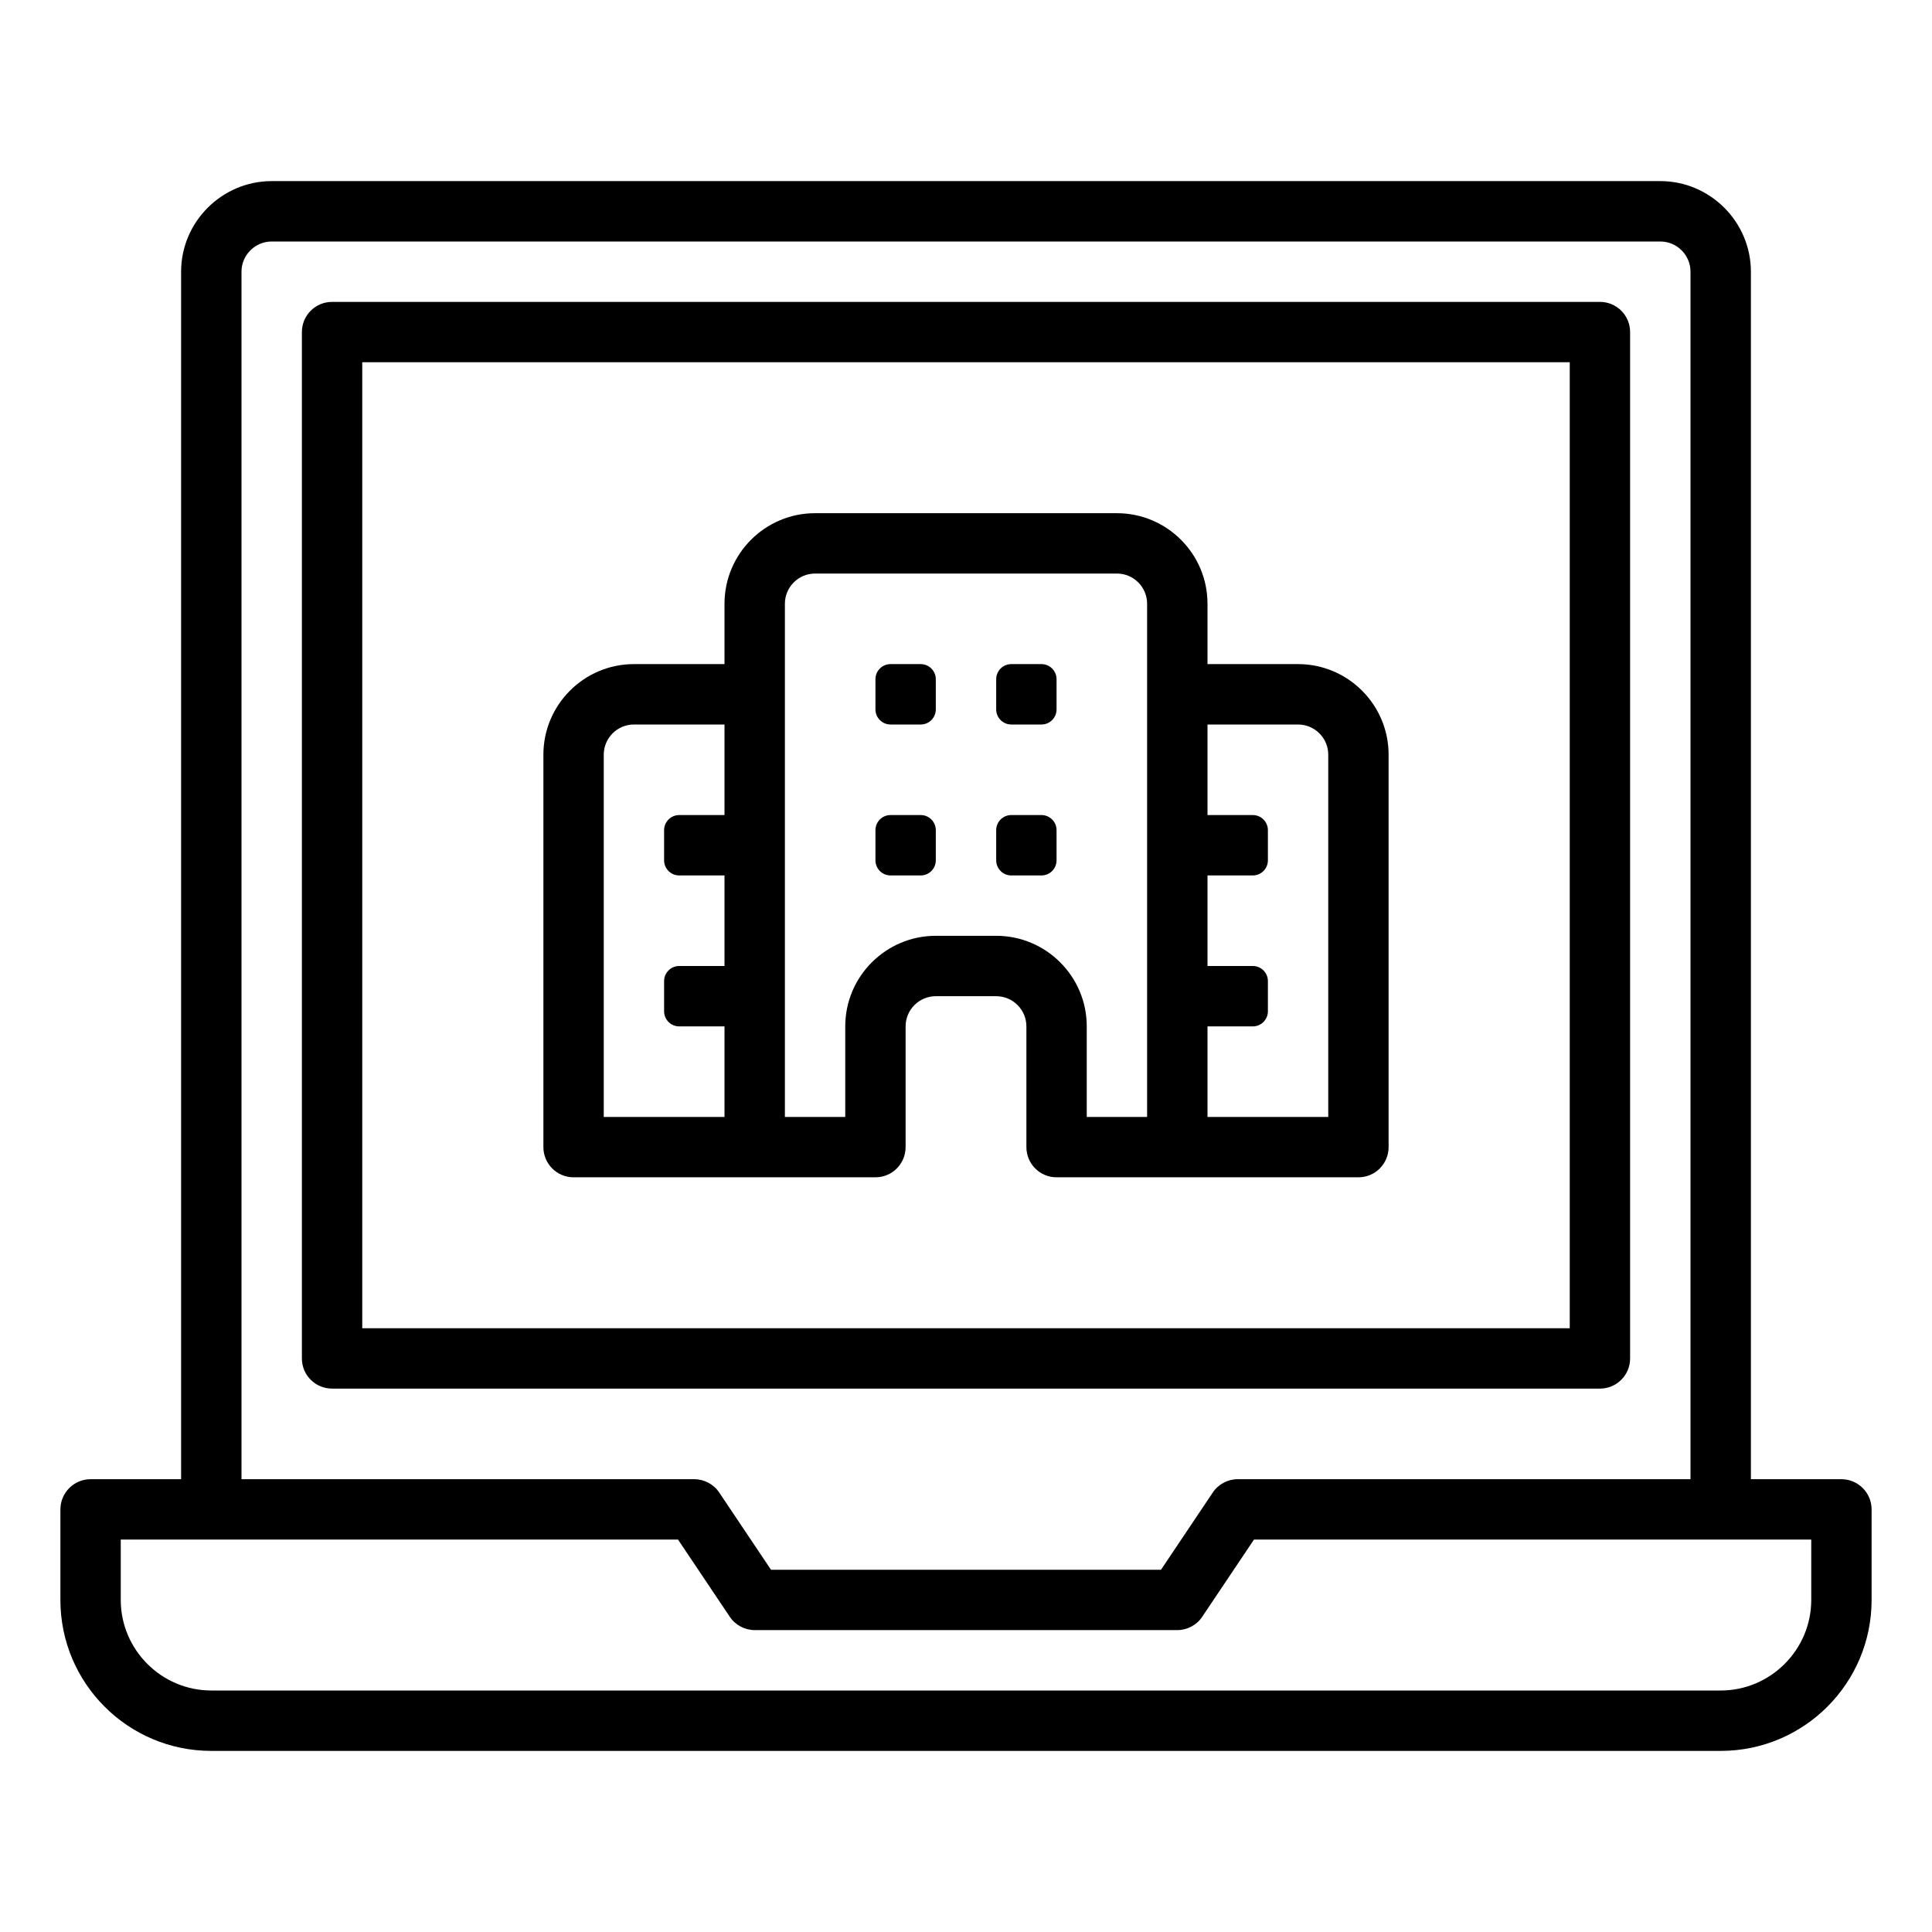 <svg width="46" height="46" viewBox="0 0 46 46" fill="none" xmlns="http://www.w3.org/2000/svg">
<path d="M30.906 15.812H28.75V14.375C28.75 13.186 27.783 12.219 26.594 12.219H19.406C18.217 12.219 17.25 13.186 17.25 14.375V15.812H15.094C13.905 15.812 12.938 16.78 12.938 17.969V27.312C12.938 27.709 13.259 28.031 13.656 28.031H17.969H20.844C21.241 28.031 21.562 27.709 21.562 27.312V24.438C21.562 24.041 21.885 23.719 22.281 23.719H23.719C24.115 23.719 24.438 24.041 24.438 24.438V27.312C24.438 27.709 24.759 28.031 25.156 28.031H28.031H32.344C32.741 28.031 33.062 27.709 33.062 27.312V17.969C33.062 16.78 32.095 15.812 30.906 15.812ZM14.375 17.969C14.375 17.573 14.697 17.25 15.094 17.25H17.25V19.406H16.172C15.973 19.406 15.812 19.567 15.812 19.766V20.484C15.812 20.683 15.973 20.844 16.172 20.844H17.25V23H16.172C15.973 23 15.812 23.161 15.812 23.359V24.078C15.812 24.277 15.973 24.438 16.172 24.438H17.25V26.594H14.375V17.969ZM23.719 22.281H22.281C21.092 22.281 20.125 23.248 20.125 24.438V26.594H18.688V16.531V14.375C18.688 13.979 19.01 13.656 19.406 13.656H26.594C26.99 13.656 27.312 13.979 27.312 14.375V16.531V26.594H25.875V24.438C25.875 23.248 24.908 22.281 23.719 22.281ZM31.625 26.594H28.75V24.438H29.828C30.027 24.438 30.188 24.277 30.188 24.078V23.359C30.188 23.161 30.027 23 29.828 23H28.75V20.844H29.828C30.027 20.844 30.188 20.683 30.188 20.484V19.766C30.188 19.567 30.027 19.406 29.828 19.406H28.75V17.25H30.906C31.303 17.25 31.625 17.573 31.625 17.969V26.594Z" fill="black"/>
<path d="M22.281 16.172V16.891C22.281 17.089 22.12 17.25 21.922 17.25H21.203C21.005 17.25 20.844 17.089 20.844 16.891V16.172C20.844 15.973 21.005 15.812 21.203 15.812H21.922C22.12 15.812 22.281 15.973 22.281 16.172ZM24.797 15.812H24.078C23.88 15.812 23.719 15.973 23.719 16.172V16.891C23.719 17.089 23.88 17.25 24.078 17.25H24.797C24.995 17.25 25.156 17.089 25.156 16.891V16.172C25.156 15.973 24.995 15.812 24.797 15.812ZM21.922 19.406H21.203C21.005 19.406 20.844 19.567 20.844 19.766V20.484C20.844 20.683 21.005 20.844 21.203 20.844H21.922C22.12 20.844 22.281 20.683 22.281 20.484V19.766C22.281 19.567 22.12 19.406 21.922 19.406ZM24.797 19.406H24.078C23.88 19.406 23.719 19.567 23.719 19.766V20.484C23.719 20.683 23.88 20.844 24.078 20.844H24.797C24.995 20.844 25.156 20.683 25.156 20.484V19.766C25.156 19.567 24.995 19.406 24.797 19.406Z" fill="black"/>
<path d="M38.094 33.062H7.906C7.509 33.062 7.188 32.741 7.188 32.344V7.906C7.188 7.509 7.509 7.188 7.906 7.188H38.094C38.491 7.188 38.812 7.509 38.812 7.906V32.344C38.812 32.741 38.491 33.062 38.094 33.062ZM8.625 31.625H37.375V8.625H8.625V31.625Z" fill="black"/>
<path d="M43.844 35.219H41.688V6.469C41.688 5.283 40.717 4.312 39.531 4.312H6.469C5.283 4.312 4.312 5.283 4.312 6.469V35.219H2.156C1.761 35.219 1.438 35.542 1.438 35.938V38.094C1.438 40.078 3.047 41.688 5.031 41.688H40.969C42.953 41.688 44.562 40.078 44.562 38.094V35.938C44.562 35.542 44.239 35.219 43.844 35.219ZM5.75 6.469C5.75 6.073 6.073 5.75 6.469 5.75H39.531C39.927 5.75 40.25 6.073 40.25 6.469V35.219H29.469C29.232 35.219 29.002 35.341 28.872 35.542L28.125 36.656L27.643 37.375H18.357L17.875 36.656L17.128 35.542C16.998 35.341 16.768 35.219 16.531 35.219H5.75V6.469ZM43.125 38.094C43.125 39.28 42.155 40.25 40.969 40.25H5.031C3.845 40.25 2.875 39.28 2.875 38.094V36.656H5.031H16.143L17.372 38.489C17.502 38.69 17.732 38.812 17.969 38.812H28.031C28.268 38.812 28.498 38.69 28.628 38.489L29.857 36.656H40.969H43.125V38.094Z" fill="black"/>
</svg>
